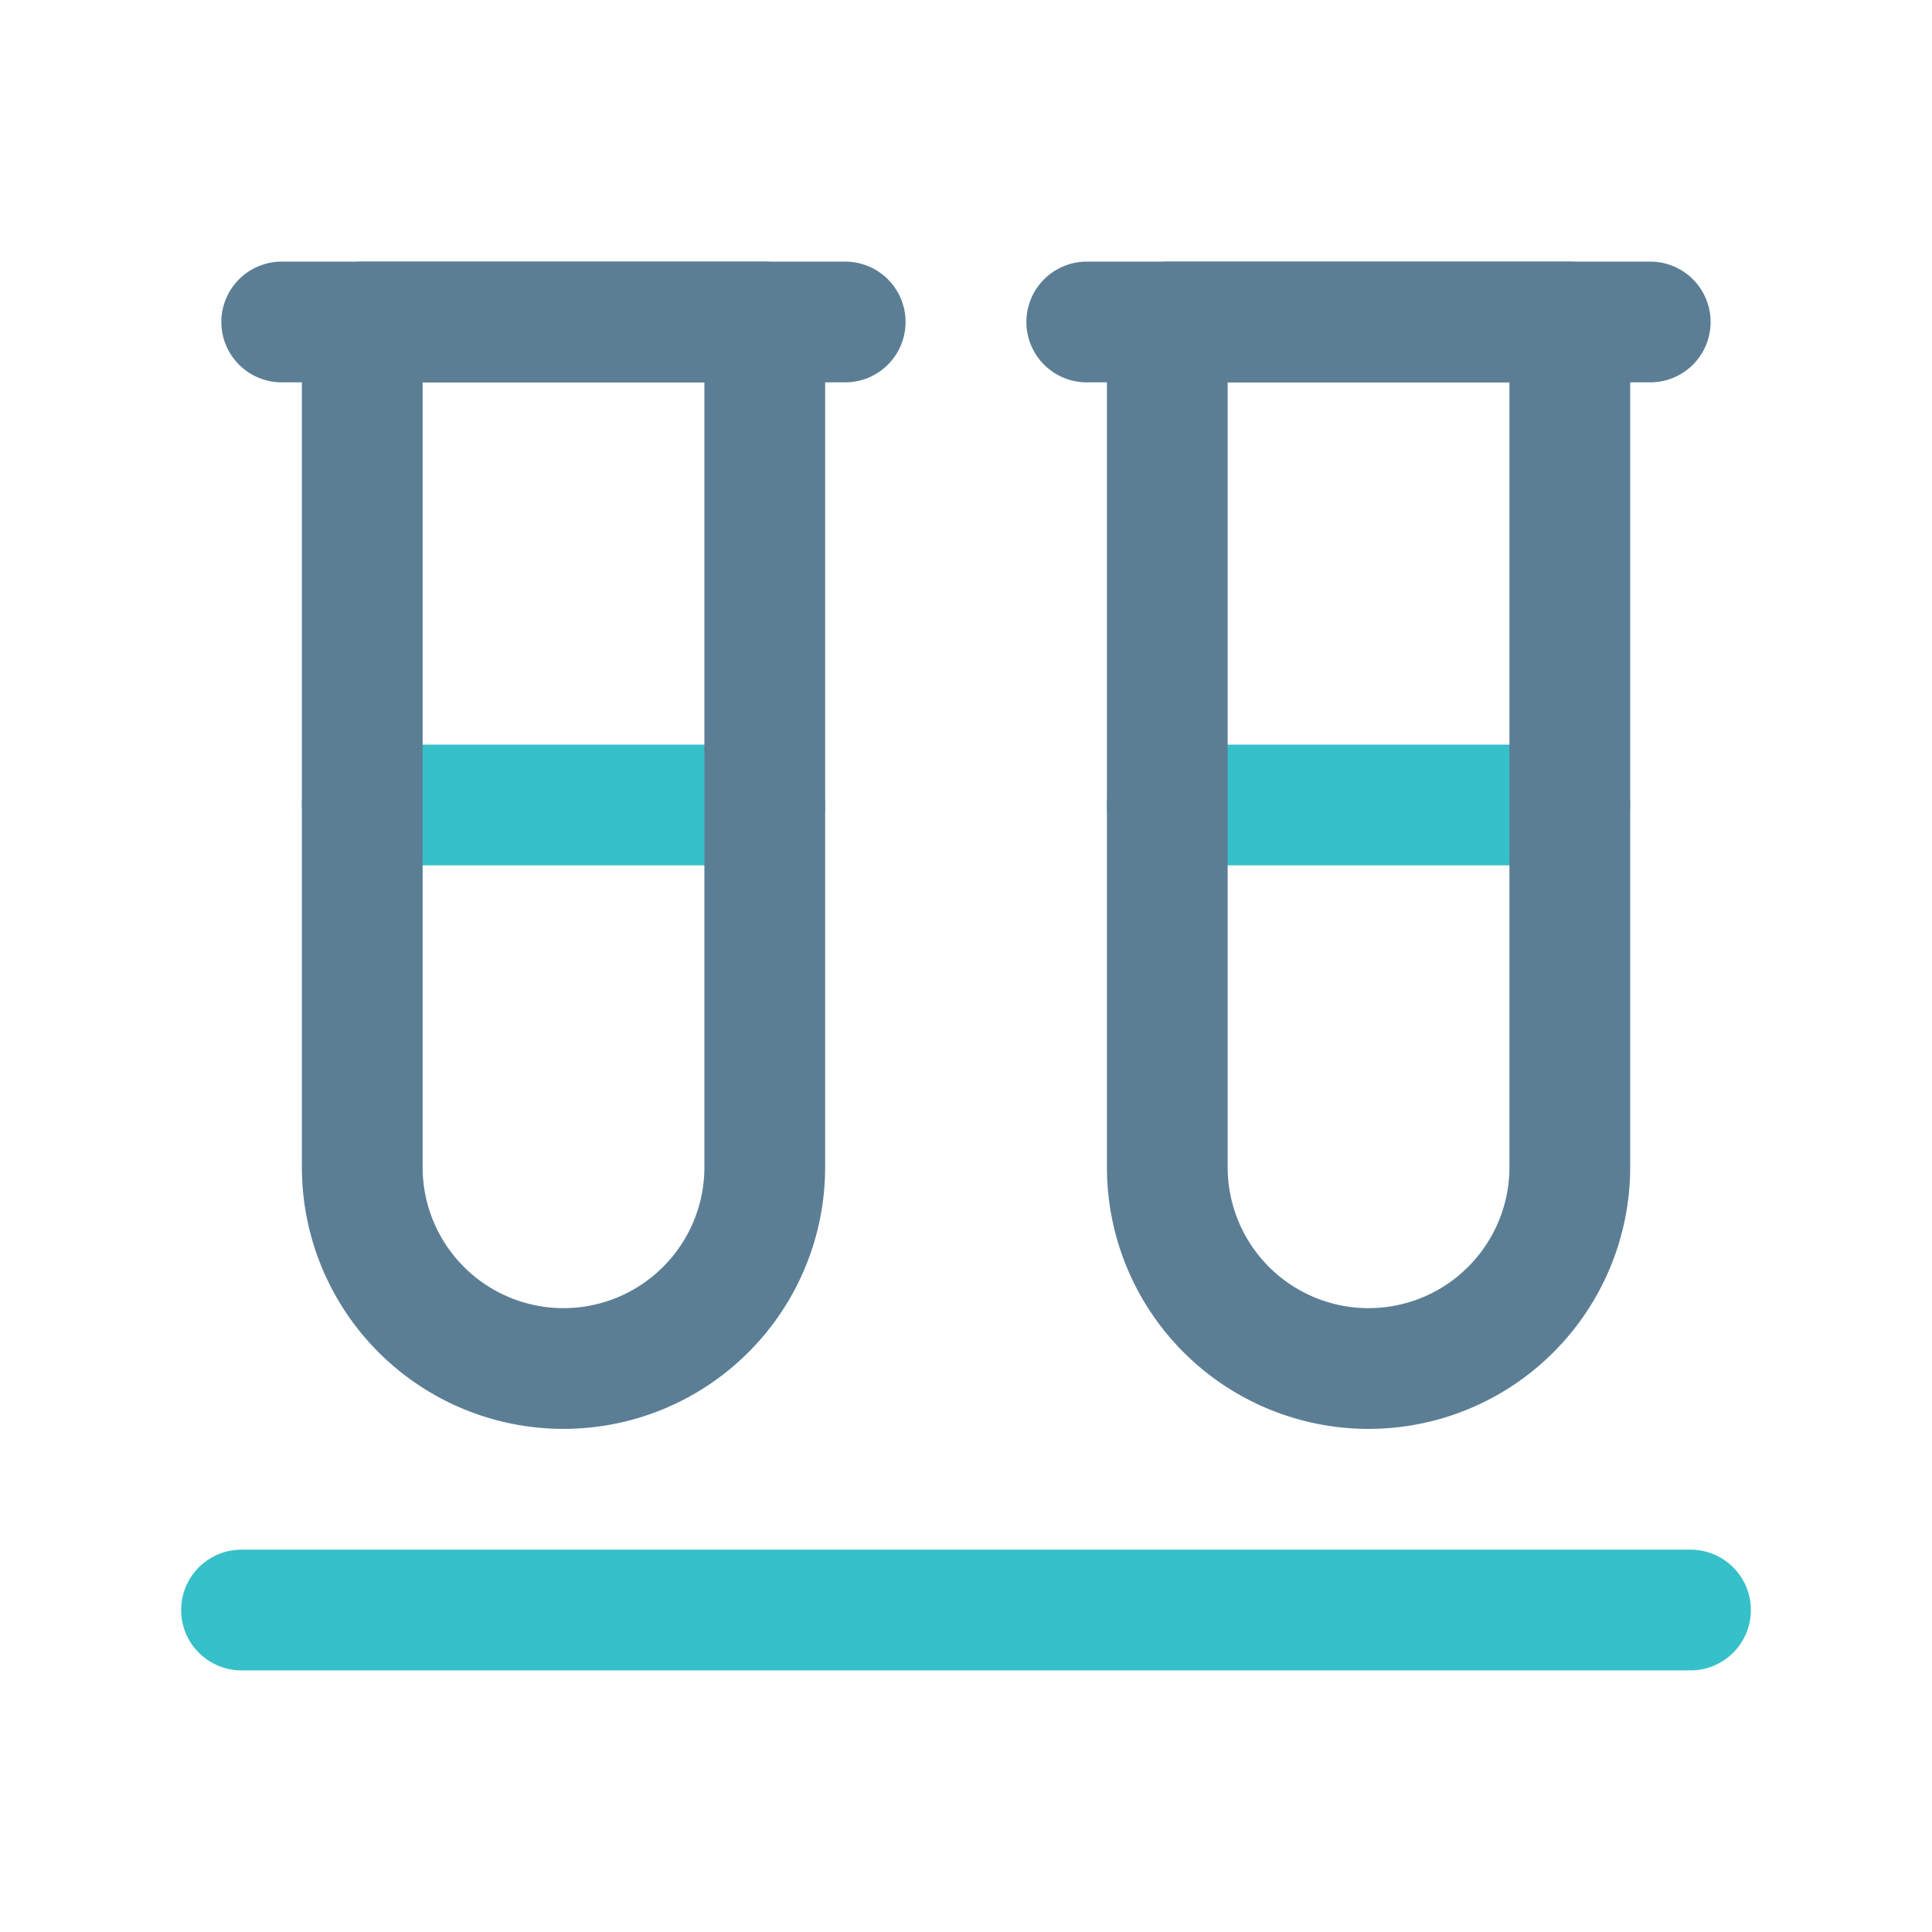 <svg width="32" height="32" viewBox="0 0 32 32" fill="none" xmlns="http://www.w3.org/2000/svg">
<g id="lab-tubes 1" clip-path="url(#clip0_1060_13738)">
<path id="Vector" d="M26.001 13.333H19.334" stroke="#36C0C9" stroke-width="2" stroke-linecap="round" stroke-linejoin="round"/>
<path id="Vector_2" d="M12.667 13.333H6" stroke="#36C0C9" stroke-width="2" stroke-linecap="round" stroke-linejoin="round"/>
<path id="Vector_3" d="M6 5.333H12.667V19.333C12.667 20.217 12.316 21.065 11.69 21.69C11.065 22.316 10.217 22.667 9.333 22.667C8.449 22.667 7.601 22.316 6.976 21.69C6.351 21.065 6 20.217 6 19.333V5.333Z" stroke="#5B7E95" stroke-width="2" stroke-linecap="round" stroke-linejoin="round"/>
<path id="Vector_4" d="M4.666 5.333H13.999" stroke="#5B7E95" stroke-width="2" stroke-linecap="round" stroke-linejoin="round"/>
<path id="Vector_5" d="M19.334 5.333H26.001V19.333C26.001 20.217 25.649 21.065 25.024 21.69C24.399 22.316 23.551 22.667 22.667 22.667C21.783 22.667 20.935 22.316 20.31 21.69C19.685 21.065 19.334 20.217 19.334 19.333V5.333Z" stroke="#5B7E95" stroke-width="2" stroke-linecap="round" stroke-linejoin="round"/>
<path id="Vector_6" d="M18 5.333H27.333" stroke="#5B7E95" stroke-width="2" stroke-linecap="round" stroke-linejoin="round"/>
<path id="Vector_7" d="M4 26.667H28" stroke="#36C0C9" stroke-width="2" stroke-linecap="round" stroke-linejoin="round"/>
</g>
<defs>
<clipPath id="clip0_1060_13738">
<rect width="32" height="32" fill="white"/>
</clipPath>
</defs>
</svg>

